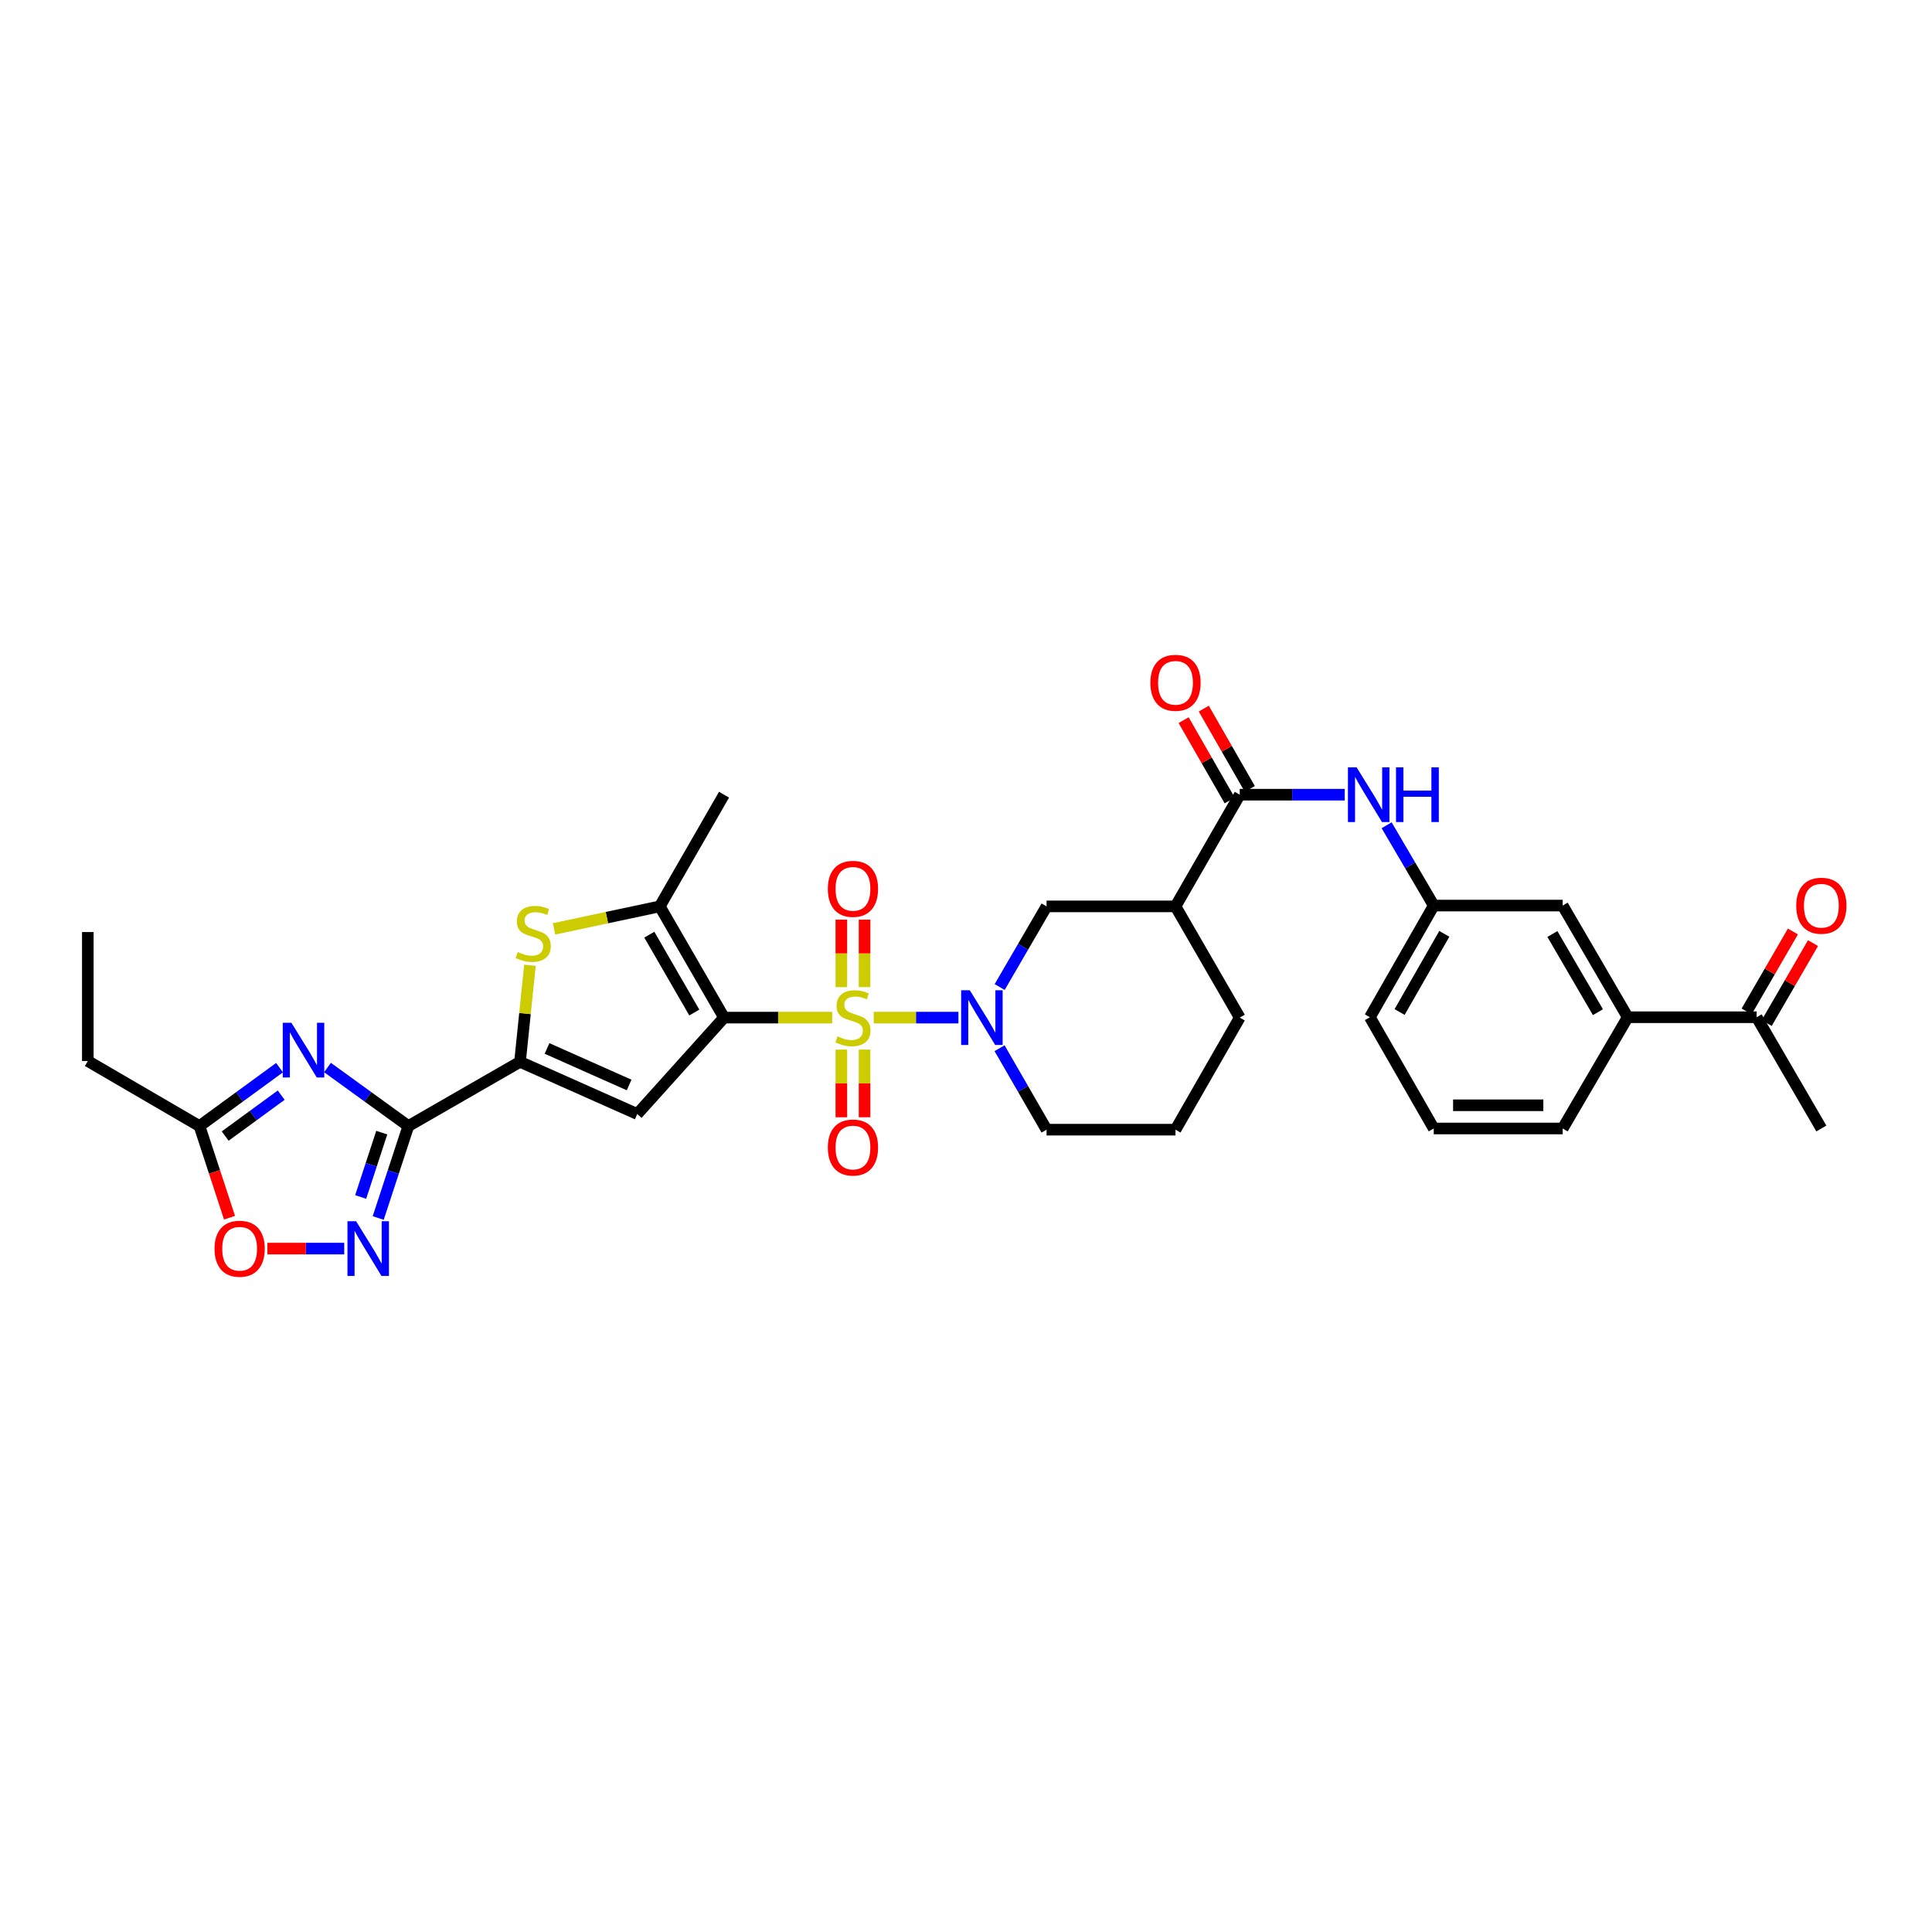 <?xml version='1.0' encoding='iso-8859-1'?>
<svg version='1.1' baseProfile='full'
              xmlns='http://www.w3.org/2000/svg'
                      xmlns:rdkit='http://www.rdkit.org/xml'
                      xmlns:xlink='http://www.w3.org/1999/xlink'
                  xml:space='preserve'
width='1000px' height='1000px' viewBox='0 0 1000 1000'>
<!-- END OF HEADER -->
<rect style='opacity:1.0;fill:#FFFFFF;stroke:none' width='1000' height='1000' x='0' y='0'> </rect>
<path class='bond-0' d='M 430.74,526.716 L 402.748,526.716' style='fill:none;fill-rule:evenodd;stroke:#CCCC00;stroke-width:6px;stroke-linecap:butt;stroke-linejoin:miter;stroke-opacity:1' />
<path class='bond-0' d='M 402.748,526.716 L 374.756,526.716' style='fill:none;fill-rule:evenodd;stroke:#000000;stroke-width:6px;stroke-linecap:butt;stroke-linejoin:miter;stroke-opacity:1' />
<path class='bond-4' d='M 452.237,526.716 L 474.162,526.716' style='fill:none;fill-rule:evenodd;stroke:#CCCC00;stroke-width:6px;stroke-linecap:butt;stroke-linejoin:miter;stroke-opacity:1' />
<path class='bond-4' d='M 474.162,526.716 L 496.087,526.716' style='fill:none;fill-rule:evenodd;stroke:#0000FF;stroke-width:6px;stroke-linecap:butt;stroke-linejoin:miter;stroke-opacity:1' />
<path class='bond-15' d='M 435.482,543.275 L 435.482,560.782' style='fill:none;fill-rule:evenodd;stroke:#CCCC00;stroke-width:6px;stroke-linecap:butt;stroke-linejoin:miter;stroke-opacity:1' />
<path class='bond-15' d='M 435.482,560.782 L 435.482,578.29' style='fill:none;fill-rule:evenodd;stroke:#FF0000;stroke-width:6px;stroke-linecap:butt;stroke-linejoin:miter;stroke-opacity:1' />
<path class='bond-15' d='M 447.495,543.275 L 447.495,560.782' style='fill:none;fill-rule:evenodd;stroke:#CCCC00;stroke-width:6px;stroke-linecap:butt;stroke-linejoin:miter;stroke-opacity:1' />
<path class='bond-15' d='M 447.495,560.782 L 447.495,578.29' style='fill:none;fill-rule:evenodd;stroke:#FF0000;stroke-width:6px;stroke-linecap:butt;stroke-linejoin:miter;stroke-opacity:1' />
<path class='bond-16' d='M 447.495,510.927 L 447.495,493.472' style='fill:none;fill-rule:evenodd;stroke:#CCCC00;stroke-width:6px;stroke-linecap:butt;stroke-linejoin:miter;stroke-opacity:1' />
<path class='bond-16' d='M 447.495,493.472 L 447.495,476.017' style='fill:none;fill-rule:evenodd;stroke:#FF0000;stroke-width:6px;stroke-linecap:butt;stroke-linejoin:miter;stroke-opacity:1' />
<path class='bond-16' d='M 435.482,510.927 L 435.482,493.472' style='fill:none;fill-rule:evenodd;stroke:#CCCC00;stroke-width:6px;stroke-linecap:butt;stroke-linejoin:miter;stroke-opacity:1' />
<path class='bond-16' d='M 435.482,493.472 L 435.482,476.017' style='fill:none;fill-rule:evenodd;stroke:#FF0000;stroke-width:6px;stroke-linecap:butt;stroke-linejoin:miter;stroke-opacity:1' />
<path class='bond-2' d='M 374.756,526.716 L 329.848,576.616' style='fill:none;fill-rule:evenodd;stroke:#000000;stroke-width:6px;stroke-linecap:butt;stroke-linejoin:miter;stroke-opacity:1' />
<path class='bond-6' d='M 374.756,526.716 L 341.501,469.14' style='fill:none;fill-rule:evenodd;stroke:#000000;stroke-width:6px;stroke-linecap:butt;stroke-linejoin:miter;stroke-opacity:1' />
<path class='bond-6' d='M 359.366,524.088 L 336.087,483.785' style='fill:none;fill-rule:evenodd;stroke:#000000;stroke-width:6px;stroke-linecap:butt;stroke-linejoin:miter;stroke-opacity:1' />
<path class='bond-1' d='M 211.354,582.856 L 269.156,549.6' style='fill:none;fill-rule:evenodd;stroke:#000000;stroke-width:6px;stroke-linecap:butt;stroke-linejoin:miter;stroke-opacity:1' />
<path class='bond-5' d='M 211.354,582.856 L 190.432,567.702' style='fill:none;fill-rule:evenodd;stroke:#000000;stroke-width:6px;stroke-linecap:butt;stroke-linejoin:miter;stroke-opacity:1' />
<path class='bond-5' d='M 190.432,567.702 L 169.51,552.547' style='fill:none;fill-rule:evenodd;stroke:#0000FF;stroke-width:6px;stroke-linecap:butt;stroke-linejoin:miter;stroke-opacity:1' />
<path class='bond-8' d='M 211.354,582.856 L 203.559,606.646' style='fill:none;fill-rule:evenodd;stroke:#000000;stroke-width:6px;stroke-linecap:butt;stroke-linejoin:miter;stroke-opacity:1' />
<path class='bond-8' d='M 203.559,606.646 L 195.764,630.437' style='fill:none;fill-rule:evenodd;stroke:#0000FF;stroke-width:6px;stroke-linecap:butt;stroke-linejoin:miter;stroke-opacity:1' />
<path class='bond-8' d='M 197.599,586.253 L 192.143,602.906' style='fill:none;fill-rule:evenodd;stroke:#000000;stroke-width:6px;stroke-linecap:butt;stroke-linejoin:miter;stroke-opacity:1' />
<path class='bond-8' d='M 192.143,602.906 L 186.687,619.559' style='fill:none;fill-rule:evenodd;stroke:#0000FF;stroke-width:6px;stroke-linecap:butt;stroke-linejoin:miter;stroke-opacity:1' />
<path class='bond-3' d='M 329.848,576.616 L 269.156,549.6' style='fill:none;fill-rule:evenodd;stroke:#000000;stroke-width:6px;stroke-linecap:butt;stroke-linejoin:miter;stroke-opacity:1' />
<path class='bond-3' d='M 325.629,561.589 L 283.145,542.678' style='fill:none;fill-rule:evenodd;stroke:#000000;stroke-width:6px;stroke-linecap:butt;stroke-linejoin:miter;stroke-opacity:1' />
<path class='bond-33' d='M 269.156,549.6 L 271.73,524.607' style='fill:none;fill-rule:evenodd;stroke:#000000;stroke-width:6px;stroke-linecap:butt;stroke-linejoin:miter;stroke-opacity:1' />
<path class='bond-33' d='M 271.73,524.607 L 274.305,499.614' style='fill:none;fill-rule:evenodd;stroke:#CCCC00;stroke-width:6px;stroke-linecap:butt;stroke-linejoin:miter;stroke-opacity:1' />
<path class='bond-13' d='M 517.428,510.891 L 529.566,490.016' style='fill:none;fill-rule:evenodd;stroke:#0000FF;stroke-width:6px;stroke-linecap:butt;stroke-linejoin:miter;stroke-opacity:1' />
<path class='bond-13' d='M 529.566,490.016 L 541.703,469.14' style='fill:none;fill-rule:evenodd;stroke:#000000;stroke-width:6px;stroke-linecap:butt;stroke-linejoin:miter;stroke-opacity:1' />
<path class='bond-23' d='M 517.366,542.55 L 529.535,563.634' style='fill:none;fill-rule:evenodd;stroke:#0000FF;stroke-width:6px;stroke-linecap:butt;stroke-linejoin:miter;stroke-opacity:1' />
<path class='bond-23' d='M 529.535,563.634 L 541.703,584.718' style='fill:none;fill-rule:evenodd;stroke:#000000;stroke-width:6px;stroke-linecap:butt;stroke-linejoin:miter;stroke-opacity:1' />
<path class='bond-11' d='M 144.689,552.611 L 123.973,567.734' style='fill:none;fill-rule:evenodd;stroke:#0000FF;stroke-width:6px;stroke-linecap:butt;stroke-linejoin:miter;stroke-opacity:1' />
<path class='bond-11' d='M 123.973,567.734 L 103.257,582.856' style='fill:none;fill-rule:evenodd;stroke:#000000;stroke-width:6px;stroke-linecap:butt;stroke-linejoin:miter;stroke-opacity:1' />
<path class='bond-11' d='M 145.557,566.85 L 131.056,577.436' style='fill:none;fill-rule:evenodd;stroke:#0000FF;stroke-width:6px;stroke-linecap:butt;stroke-linejoin:miter;stroke-opacity:1' />
<path class='bond-11' d='M 131.056,577.436 L 116.555,588.022' style='fill:none;fill-rule:evenodd;stroke:#000000;stroke-width:6px;stroke-linecap:butt;stroke-linejoin:miter;stroke-opacity:1' />
<path class='bond-7' d='M 341.501,469.14 L 314.132,474.958' style='fill:none;fill-rule:evenodd;stroke:#000000;stroke-width:6px;stroke-linecap:butt;stroke-linejoin:miter;stroke-opacity:1' />
<path class='bond-7' d='M 314.132,474.958 L 286.764,480.776' style='fill:none;fill-rule:evenodd;stroke:#CCCC00;stroke-width:6px;stroke-linecap:butt;stroke-linejoin:miter;stroke-opacity:1' />
<path class='bond-24' d='M 341.501,469.14 L 374.756,411.331' style='fill:none;fill-rule:evenodd;stroke:#000000;stroke-width:6px;stroke-linecap:butt;stroke-linejoin:miter;stroke-opacity:1' />
<path class='bond-12' d='M 178.174,646.265 L 158.284,646.265' style='fill:none;fill-rule:evenodd;stroke:#0000FF;stroke-width:6px;stroke-linecap:butt;stroke-linejoin:miter;stroke-opacity:1' />
<path class='bond-12' d='M 158.284,646.265 L 138.393,646.265' style='fill:none;fill-rule:evenodd;stroke:#FF0000;stroke-width:6px;stroke-linecap:butt;stroke-linejoin:miter;stroke-opacity:1' />
<path class='bond-9' d='M 641.691,411.331 L 608.435,469.14' style='fill:none;fill-rule:evenodd;stroke:#000000;stroke-width:6px;stroke-linecap:butt;stroke-linejoin:miter;stroke-opacity:1' />
<path class='bond-14' d='M 641.691,411.331 L 668.856,411.331' style='fill:none;fill-rule:evenodd;stroke:#000000;stroke-width:6px;stroke-linecap:butt;stroke-linejoin:miter;stroke-opacity:1' />
<path class='bond-14' d='M 668.856,411.331 L 696.021,411.331' style='fill:none;fill-rule:evenodd;stroke:#0000FF;stroke-width:6px;stroke-linecap:butt;stroke-linejoin:miter;stroke-opacity:1' />
<path class='bond-20' d='M 646.902,408.343 L 634.985,387.561' style='fill:none;fill-rule:evenodd;stroke:#000000;stroke-width:6px;stroke-linecap:butt;stroke-linejoin:miter;stroke-opacity:1' />
<path class='bond-20' d='M 634.985,387.561 L 623.068,366.779' style='fill:none;fill-rule:evenodd;stroke:#FF0000;stroke-width:6px;stroke-linecap:butt;stroke-linejoin:miter;stroke-opacity:1' />
<path class='bond-20' d='M 636.481,414.319 L 624.564,393.537' style='fill:none;fill-rule:evenodd;stroke:#000000;stroke-width:6px;stroke-linecap:butt;stroke-linejoin:miter;stroke-opacity:1' />
<path class='bond-20' d='M 624.564,393.537 L 612.647,372.755' style='fill:none;fill-rule:evenodd;stroke:#FF0000;stroke-width:6px;stroke-linecap:butt;stroke-linejoin:miter;stroke-opacity:1' />
<path class='bond-10' d='M 608.435,469.14 L 541.703,469.14' style='fill:none;fill-rule:evenodd;stroke:#000000;stroke-width:6px;stroke-linecap:butt;stroke-linejoin:miter;stroke-opacity:1' />
<path class='bond-34' d='M 608.435,469.14 L 641.691,526.716' style='fill:none;fill-rule:evenodd;stroke:#000000;stroke-width:6px;stroke-linecap:butt;stroke-linejoin:miter;stroke-opacity:1' />
<path class='bond-26' d='M 103.257,582.856 L 45.455,549.18' style='fill:none;fill-rule:evenodd;stroke:#000000;stroke-width:6px;stroke-linecap:butt;stroke-linejoin:miter;stroke-opacity:1' />
<path class='bond-35' d='M 103.257,582.856 L 111.028,606.566' style='fill:none;fill-rule:evenodd;stroke:#000000;stroke-width:6px;stroke-linecap:butt;stroke-linejoin:miter;stroke-opacity:1' />
<path class='bond-35' d='M 111.028,606.566 L 118.799,630.277' style='fill:none;fill-rule:evenodd;stroke:#FF0000;stroke-width:6px;stroke-linecap:butt;stroke-linejoin:miter;stroke-opacity:1' />
<path class='bond-19' d='M 717.715,427.155 L 729.911,447.937' style='fill:none;fill-rule:evenodd;stroke:#0000FF;stroke-width:6px;stroke-linecap:butt;stroke-linejoin:miter;stroke-opacity:1' />
<path class='bond-19' d='M 729.911,447.937 L 742.106,468.72' style='fill:none;fill-rule:evenodd;stroke:#000000;stroke-width:6px;stroke-linecap:butt;stroke-linejoin:miter;stroke-opacity:1' />
<path class='bond-17' d='M 842.514,526.522 L 808.838,468.72' style='fill:none;fill-rule:evenodd;stroke:#000000;stroke-width:6px;stroke-linecap:butt;stroke-linejoin:miter;stroke-opacity:1' />
<path class='bond-17' d='M 827.083,523.899 L 803.51,483.438' style='fill:none;fill-rule:evenodd;stroke:#000000;stroke-width:6px;stroke-linecap:butt;stroke-linejoin:miter;stroke-opacity:1' />
<path class='bond-18' d='M 842.514,526.522 L 909.246,526.522' style='fill:none;fill-rule:evenodd;stroke:#000000;stroke-width:6px;stroke-linecap:butt;stroke-linejoin:miter;stroke-opacity:1' />
<path class='bond-36' d='M 842.514,526.522 L 808.838,584.104' style='fill:none;fill-rule:evenodd;stroke:#000000;stroke-width:6px;stroke-linecap:butt;stroke-linejoin:miter;stroke-opacity:1' />
<path class='bond-22' d='M 914.444,529.533 L 926.427,508.847' style='fill:none;fill-rule:evenodd;stroke:#000000;stroke-width:6px;stroke-linecap:butt;stroke-linejoin:miter;stroke-opacity:1' />
<path class='bond-22' d='M 926.427,508.847 L 938.409,488.161' style='fill:none;fill-rule:evenodd;stroke:#FF0000;stroke-width:6px;stroke-linecap:butt;stroke-linejoin:miter;stroke-opacity:1' />
<path class='bond-22' d='M 904.049,523.512 L 916.032,502.825' style='fill:none;fill-rule:evenodd;stroke:#000000;stroke-width:6px;stroke-linecap:butt;stroke-linejoin:miter;stroke-opacity:1' />
<path class='bond-22' d='M 916.032,502.825 L 928.014,482.139' style='fill:none;fill-rule:evenodd;stroke:#FF0000;stroke-width:6px;stroke-linecap:butt;stroke-linejoin:miter;stroke-opacity:1' />
<path class='bond-31' d='M 909.246,526.522 L 942.729,584.104' style='fill:none;fill-rule:evenodd;stroke:#000000;stroke-width:6px;stroke-linecap:butt;stroke-linejoin:miter;stroke-opacity:1' />
<path class='bond-21' d='M 742.106,468.72 L 808.838,468.72' style='fill:none;fill-rule:evenodd;stroke:#000000;stroke-width:6px;stroke-linecap:butt;stroke-linejoin:miter;stroke-opacity:1' />
<path class='bond-30' d='M 742.106,468.72 L 709.044,526.522' style='fill:none;fill-rule:evenodd;stroke:#000000;stroke-width:6px;stroke-linecap:butt;stroke-linejoin:miter;stroke-opacity:1' />
<path class='bond-30' d='M 747.574,483.355 L 724.431,523.816' style='fill:none;fill-rule:evenodd;stroke:#000000;stroke-width:6px;stroke-linecap:butt;stroke-linejoin:miter;stroke-opacity:1' />
<path class='bond-27' d='M 541.703,584.718 L 608.435,584.718' style='fill:none;fill-rule:evenodd;stroke:#000000;stroke-width:6px;stroke-linecap:butt;stroke-linejoin:miter;stroke-opacity:1' />
<path class='bond-25' d='M 641.691,526.716 L 608.435,584.718' style='fill:none;fill-rule:evenodd;stroke:#000000;stroke-width:6px;stroke-linecap:butt;stroke-linejoin:miter;stroke-opacity:1' />
<path class='bond-32' d='M 45.455,549.18 L 45.455,482.428' style='fill:none;fill-rule:evenodd;stroke:#000000;stroke-width:6px;stroke-linecap:butt;stroke-linejoin:miter;stroke-opacity:1' />
<path class='bond-28' d='M 808.838,584.104 L 742.106,584.104' style='fill:none;fill-rule:evenodd;stroke:#000000;stroke-width:6px;stroke-linecap:butt;stroke-linejoin:miter;stroke-opacity:1' />
<path class='bond-28' d='M 798.828,572.091 L 752.116,572.091' style='fill:none;fill-rule:evenodd;stroke:#000000;stroke-width:6px;stroke-linecap:butt;stroke-linejoin:miter;stroke-opacity:1' />
<path class='bond-29' d='M 742.106,584.104 L 709.044,526.522' style='fill:none;fill-rule:evenodd;stroke:#000000;stroke-width:6px;stroke-linecap:butt;stroke-linejoin:miter;stroke-opacity:1' />
<path  class='atom-0' d='M 433.488 536.436
Q 433.808 536.556, 435.128 537.116
Q 436.448 537.676, 437.888 538.036
Q 439.368 538.356, 440.808 538.356
Q 443.488 538.356, 445.048 537.076
Q 446.608 535.756, 446.608 533.476
Q 446.608 531.916, 445.808 530.956
Q 445.048 529.996, 443.848 529.476
Q 442.648 528.956, 440.648 528.356
Q 438.128 527.596, 436.608 526.876
Q 435.128 526.156, 434.048 524.636
Q 433.008 523.116, 433.008 520.556
Q 433.008 516.996, 435.408 514.796
Q 437.848 512.596, 442.648 512.596
Q 445.928 512.596, 449.648 514.156
L 448.728 517.236
Q 445.328 515.836, 442.768 515.836
Q 440.008 515.836, 438.488 516.996
Q 436.968 518.116, 437.008 520.076
Q 437.008 521.596, 437.768 522.516
Q 438.568 523.436, 439.688 523.956
Q 440.848 524.476, 442.768 525.076
Q 445.328 525.876, 446.848 526.676
Q 448.368 527.476, 449.448 529.116
Q 450.568 530.716, 450.568 533.476
Q 450.568 537.396, 447.928 539.516
Q 445.328 541.596, 440.968 541.596
Q 438.448 541.596, 436.528 541.036
Q 434.648 540.516, 432.408 539.596
L 433.488 536.436
' fill='#CCCC00'/>
<path  class='atom-5' d='M 501.967 512.556
L 511.247 527.556
Q 512.167 529.036, 513.647 531.716
Q 515.127 534.396, 515.207 534.556
L 515.207 512.556
L 518.967 512.556
L 518.967 540.876
L 515.087 540.876
L 505.127 524.476
Q 503.967 522.556, 502.727 520.356
Q 501.527 518.156, 501.167 517.476
L 501.167 540.876
L 497.487 540.876
L 497.487 512.556
L 501.967 512.556
' fill='#0000FF'/>
<path  class='atom-6' d='M 150.835 529.394
L 160.115 544.394
Q 161.035 545.874, 162.515 548.554
Q 163.995 551.234, 164.075 551.394
L 164.075 529.394
L 167.835 529.394
L 167.835 557.714
L 163.955 557.714
L 153.995 541.314
Q 152.835 539.394, 151.595 537.194
Q 150.395 534.994, 150.035 534.314
L 150.035 557.714
L 146.355 557.714
L 146.355 529.394
L 150.835 529.394
' fill='#0000FF'/>
<path  class='atom-8' d='M 268.01 492.782
Q 268.33 492.902, 269.65 493.462
Q 270.97 494.022, 272.41 494.382
Q 273.89 494.702, 275.33 494.702
Q 278.01 494.702, 279.57 493.422
Q 281.13 492.102, 281.13 489.822
Q 281.13 488.262, 280.33 487.302
Q 279.57 486.342, 278.37 485.822
Q 277.17 485.302, 275.17 484.702
Q 272.65 483.942, 271.13 483.222
Q 269.65 482.502, 268.57 480.982
Q 267.53 479.462, 267.53 476.902
Q 267.53 473.342, 269.93 471.142
Q 272.37 468.942, 277.17 468.942
Q 280.45 468.942, 284.17 470.502
L 283.25 473.582
Q 279.85 472.182, 277.29 472.182
Q 274.53 472.182, 273.01 473.342
Q 271.49 474.462, 271.53 476.422
Q 271.53 477.942, 272.29 478.862
Q 273.09 479.782, 274.21 480.302
Q 275.37 480.822, 277.29 481.422
Q 279.85 482.222, 281.37 483.022
Q 282.89 483.822, 283.97 485.462
Q 285.09 487.062, 285.09 489.822
Q 285.09 493.742, 282.45 495.862
Q 279.85 497.942, 275.49 497.942
Q 272.97 497.942, 271.05 497.382
Q 269.17 496.862, 266.93 495.942
L 268.01 492.782
' fill='#CCCC00'/>
<path  class='atom-9' d='M 184.318 632.105
L 193.598 647.105
Q 194.518 648.585, 195.998 651.265
Q 197.478 653.945, 197.558 654.105
L 197.558 632.105
L 201.318 632.105
L 201.318 660.425
L 197.438 660.425
L 187.478 644.025
Q 186.318 642.105, 185.078 639.905
Q 183.878 637.705, 183.518 637.025
L 183.518 660.425
L 179.838 660.425
L 179.838 632.105
L 184.318 632.105
' fill='#0000FF'/>
<path  class='atom-13' d='M 111.039 646.345
Q 111.039 639.545, 114.399 635.745
Q 117.759 631.945, 124.039 631.945
Q 130.319 631.945, 133.679 635.745
Q 137.039 639.545, 137.039 646.345
Q 137.039 653.225, 133.639 657.145
Q 130.239 661.025, 124.039 661.025
Q 117.799 661.025, 114.399 657.145
Q 111.039 653.265, 111.039 646.345
M 124.039 657.825
Q 128.359 657.825, 130.679 654.945
Q 133.039 652.025, 133.039 646.345
Q 133.039 640.785, 130.679 637.985
Q 128.359 635.145, 124.039 635.145
Q 119.719 635.145, 117.359 637.945
Q 115.039 640.745, 115.039 646.345
Q 115.039 652.065, 117.359 654.945
Q 119.719 657.825, 124.039 657.825
' fill='#FF0000'/>
<path  class='atom-15' d='M 702.17 397.171
L 711.45 412.171
Q 712.37 413.651, 713.85 416.331
Q 715.33 419.011, 715.41 419.171
L 715.41 397.171
L 719.17 397.171
L 719.17 425.491
L 715.29 425.491
L 705.33 409.091
Q 704.17 407.171, 702.93 404.971
Q 701.73 402.771, 701.37 402.091
L 701.37 425.491
L 697.69 425.491
L 697.69 397.171
L 702.17 397.171
' fill='#0000FF'/>
<path  class='atom-15' d='M 722.57 397.171
L 726.41 397.171
L 726.41 409.211
L 740.89 409.211
L 740.89 397.171
L 744.73 397.171
L 744.73 425.491
L 740.89 425.491
L 740.89 412.411
L 726.41 412.411
L 726.41 425.491
L 722.57 425.491
L 722.57 397.171
' fill='#0000FF'/>
<path  class='atom-16' d='M 428.488 593.955
Q 428.488 587.155, 431.848 583.355
Q 435.208 579.555, 441.488 579.555
Q 447.768 579.555, 451.128 583.355
Q 454.488 587.155, 454.488 593.955
Q 454.488 600.835, 451.088 604.755
Q 447.688 608.635, 441.488 608.635
Q 435.248 608.635, 431.848 604.755
Q 428.488 600.875, 428.488 593.955
M 441.488 605.435
Q 445.808 605.435, 448.128 602.555
Q 450.488 599.635, 450.488 593.955
Q 450.488 588.395, 448.128 585.595
Q 445.808 582.755, 441.488 582.755
Q 437.168 582.755, 434.808 585.555
Q 432.488 588.355, 432.488 593.955
Q 432.488 599.675, 434.808 602.555
Q 437.168 605.435, 441.488 605.435
' fill='#FF0000'/>
<path  class='atom-17' d='M 428.488 460.064
Q 428.488 453.264, 431.848 449.464
Q 435.208 445.664, 441.488 445.664
Q 447.768 445.664, 451.128 449.464
Q 454.488 453.264, 454.488 460.064
Q 454.488 466.944, 451.088 470.864
Q 447.688 474.744, 441.488 474.744
Q 435.248 474.744, 431.848 470.864
Q 428.488 466.984, 428.488 460.064
M 441.488 471.544
Q 445.808 471.544, 448.128 468.664
Q 450.488 465.744, 450.488 460.064
Q 450.488 454.504, 448.128 451.704
Q 445.808 448.864, 441.488 448.864
Q 437.168 448.864, 434.808 451.664
Q 432.488 454.464, 432.488 460.064
Q 432.488 465.784, 434.808 468.664
Q 437.168 471.544, 441.488 471.544
' fill='#FF0000'/>
<path  class='atom-21' d='M 595.435 353.415
Q 595.435 346.615, 598.795 342.815
Q 602.155 339.015, 608.435 339.015
Q 614.715 339.015, 618.075 342.815
Q 621.435 346.615, 621.435 353.415
Q 621.435 360.295, 618.035 364.215
Q 614.635 368.095, 608.435 368.095
Q 602.195 368.095, 598.795 364.215
Q 595.435 360.335, 595.435 353.415
M 608.435 364.895
Q 612.755 364.895, 615.075 362.015
Q 617.435 359.095, 617.435 353.415
Q 617.435 347.855, 615.075 345.055
Q 612.755 342.215, 608.435 342.215
Q 604.115 342.215, 601.755 345.015
Q 599.435 347.815, 599.435 353.415
Q 599.435 359.135, 601.755 362.015
Q 604.115 364.895, 608.435 364.895
' fill='#FF0000'/>
<path  class='atom-23' d='M 929.729 468.8
Q 929.729 462, 933.089 458.2
Q 936.449 454.4, 942.729 454.4
Q 949.009 454.4, 952.369 458.2
Q 955.729 462, 955.729 468.8
Q 955.729 475.68, 952.329 479.6
Q 948.929 483.48, 942.729 483.48
Q 936.489 483.48, 933.089 479.6
Q 929.729 475.72, 929.729 468.8
M 942.729 480.28
Q 947.049 480.28, 949.369 477.4
Q 951.729 474.48, 951.729 468.8
Q 951.729 463.24, 949.369 460.44
Q 947.049 457.6, 942.729 457.6
Q 938.409 457.6, 936.049 460.4
Q 933.729 463.2, 933.729 468.8
Q 933.729 474.52, 936.049 477.4
Q 938.409 480.28, 942.729 480.28
' fill='#FF0000'/>
</svg>

